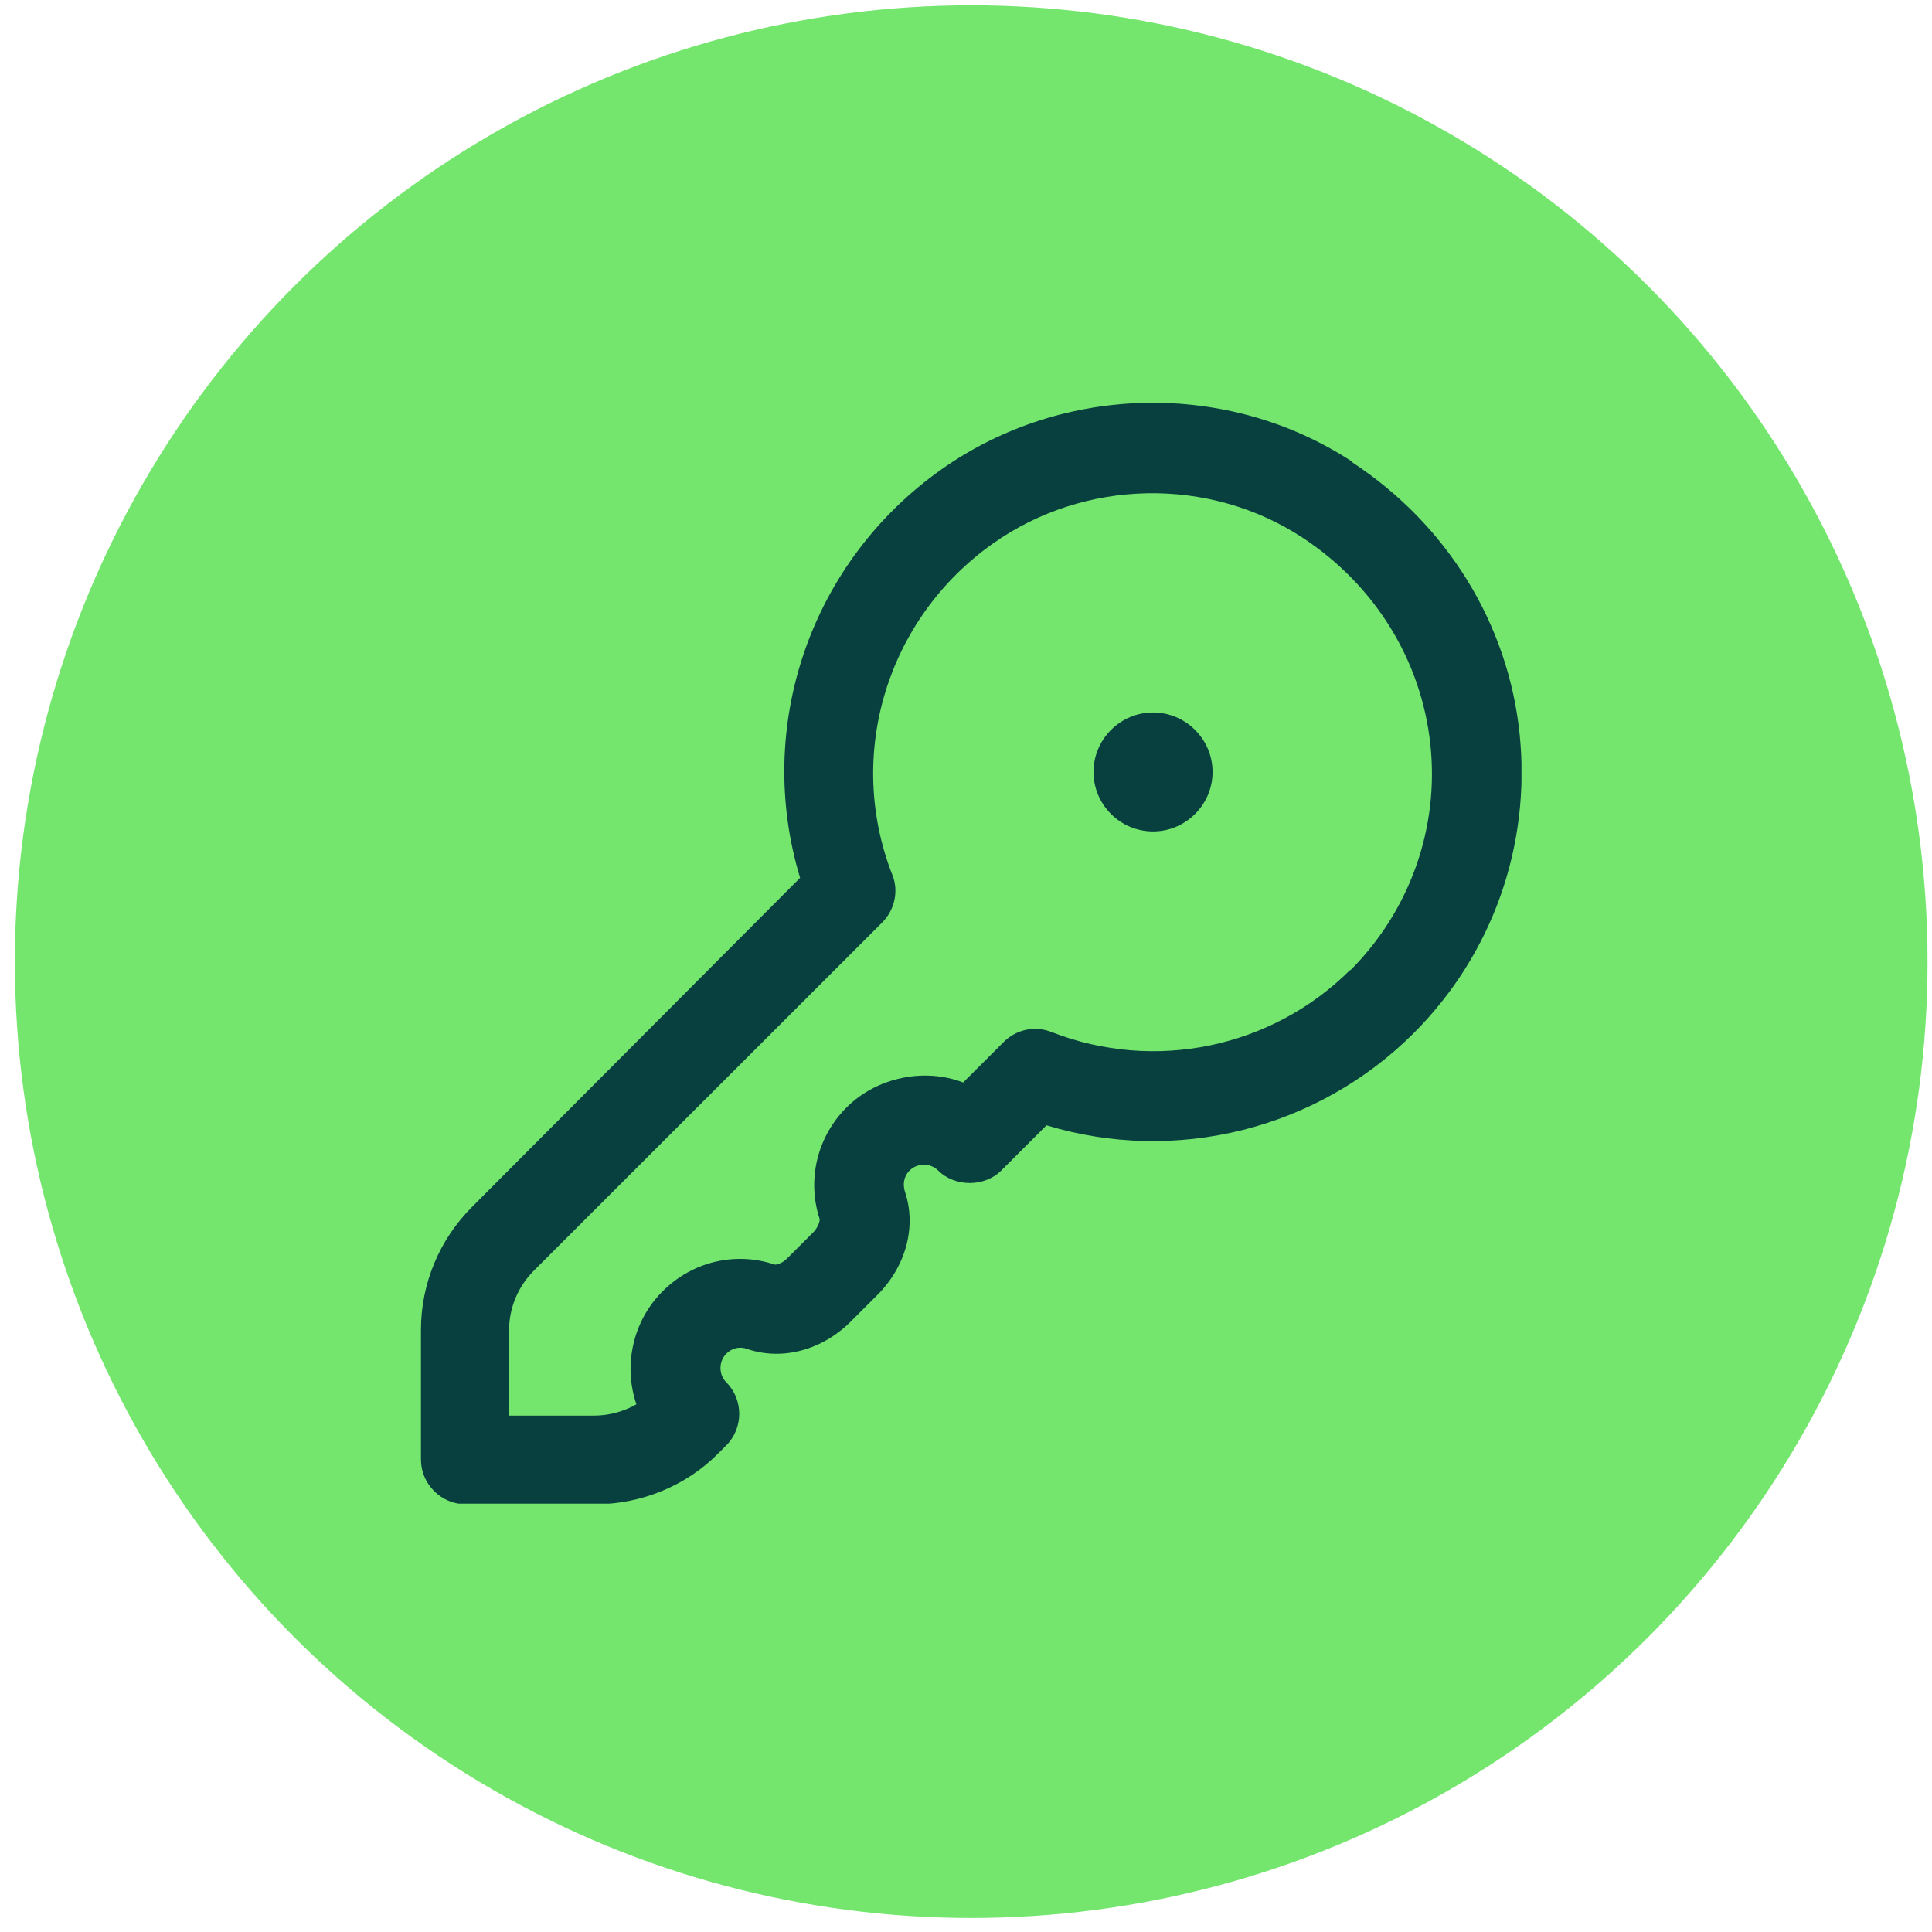<svg width="79" height="79" viewBox="0 0 79 79" fill="none" xmlns="http://www.w3.org/2000/svg">
<circle cx="39.713" cy="39.322" r="39.105" fill="#74E66E"/>
<g clip-path="url(#clip0_1127_1636)">
<path d="M55.277 18.869C50.215 15.56 43.473 15.682 38.508 19.185C33.13 22.979 30.842 29.717 32.716 35.895L19.306 49.347C17.967 50.685 17.213 52.485 17.213 54.382V59.685C17.213 60.682 18.04 61.509 19.038 61.509H24.344C26.218 61.509 28.067 60.755 29.382 59.417L29.698 59.101C30.404 58.395 30.404 57.228 29.698 56.523C29.382 56.206 29.382 55.671 29.698 55.355C29.966 55.087 30.306 55.063 30.55 55.16C31.986 55.647 33.616 55.209 34.785 54.041L35.88 52.947C37.048 51.779 37.486 50.15 36.999 48.714C36.926 48.471 36.926 48.131 37.194 47.863C37.51 47.547 38.046 47.547 38.362 47.863C39.044 48.544 40.261 48.544 40.942 47.863L42.792 46.014C48.073 47.62 53.865 46.185 57.808 42.244C61.02 39.033 62.602 34.582 62.14 30.033C61.678 25.509 59.171 21.447 55.277 18.893V18.869ZM55.228 39.642C52.016 42.852 47.221 43.85 42.986 42.196C42.305 41.928 41.55 42.098 41.039 42.609L39.384 44.263C37.802 43.655 35.855 44.044 34.614 45.285C33.422 46.477 32.984 48.228 33.519 49.858C33.519 49.931 33.47 50.15 33.276 50.368L32.18 51.463C31.986 51.658 31.742 51.731 31.669 51.706C30.063 51.171 28.311 51.585 27.094 52.801C25.853 54.041 25.488 55.866 26.023 57.422C25.512 57.714 24.904 57.885 24.295 57.885H20.815V54.406C20.815 53.482 21.18 52.606 21.837 51.95L36.074 37.72C36.586 37.209 36.756 36.431 36.488 35.774C34.566 30.86 36.269 25.29 40.601 22.225C44.349 19.574 49.436 19.477 53.257 21.982C56.226 23.928 58.124 27.017 58.489 30.447C58.854 33.877 57.637 37.258 55.204 39.69L55.228 39.642ZM49.582 31.566C49.582 32.904 48.487 33.998 47.148 33.998C45.809 33.998 44.714 32.904 44.714 31.566C44.714 30.228 45.809 29.133 47.148 29.133C48.487 29.133 49.582 30.228 49.582 31.566Z" fill="#08403F"/>
</g>
<defs>
<clipPath id="clip0_1127_1636">
<rect width="45" height="45" fill="white" transform="translate(17.213 16.485)"/>
</clipPath>
</defs>
</svg>
